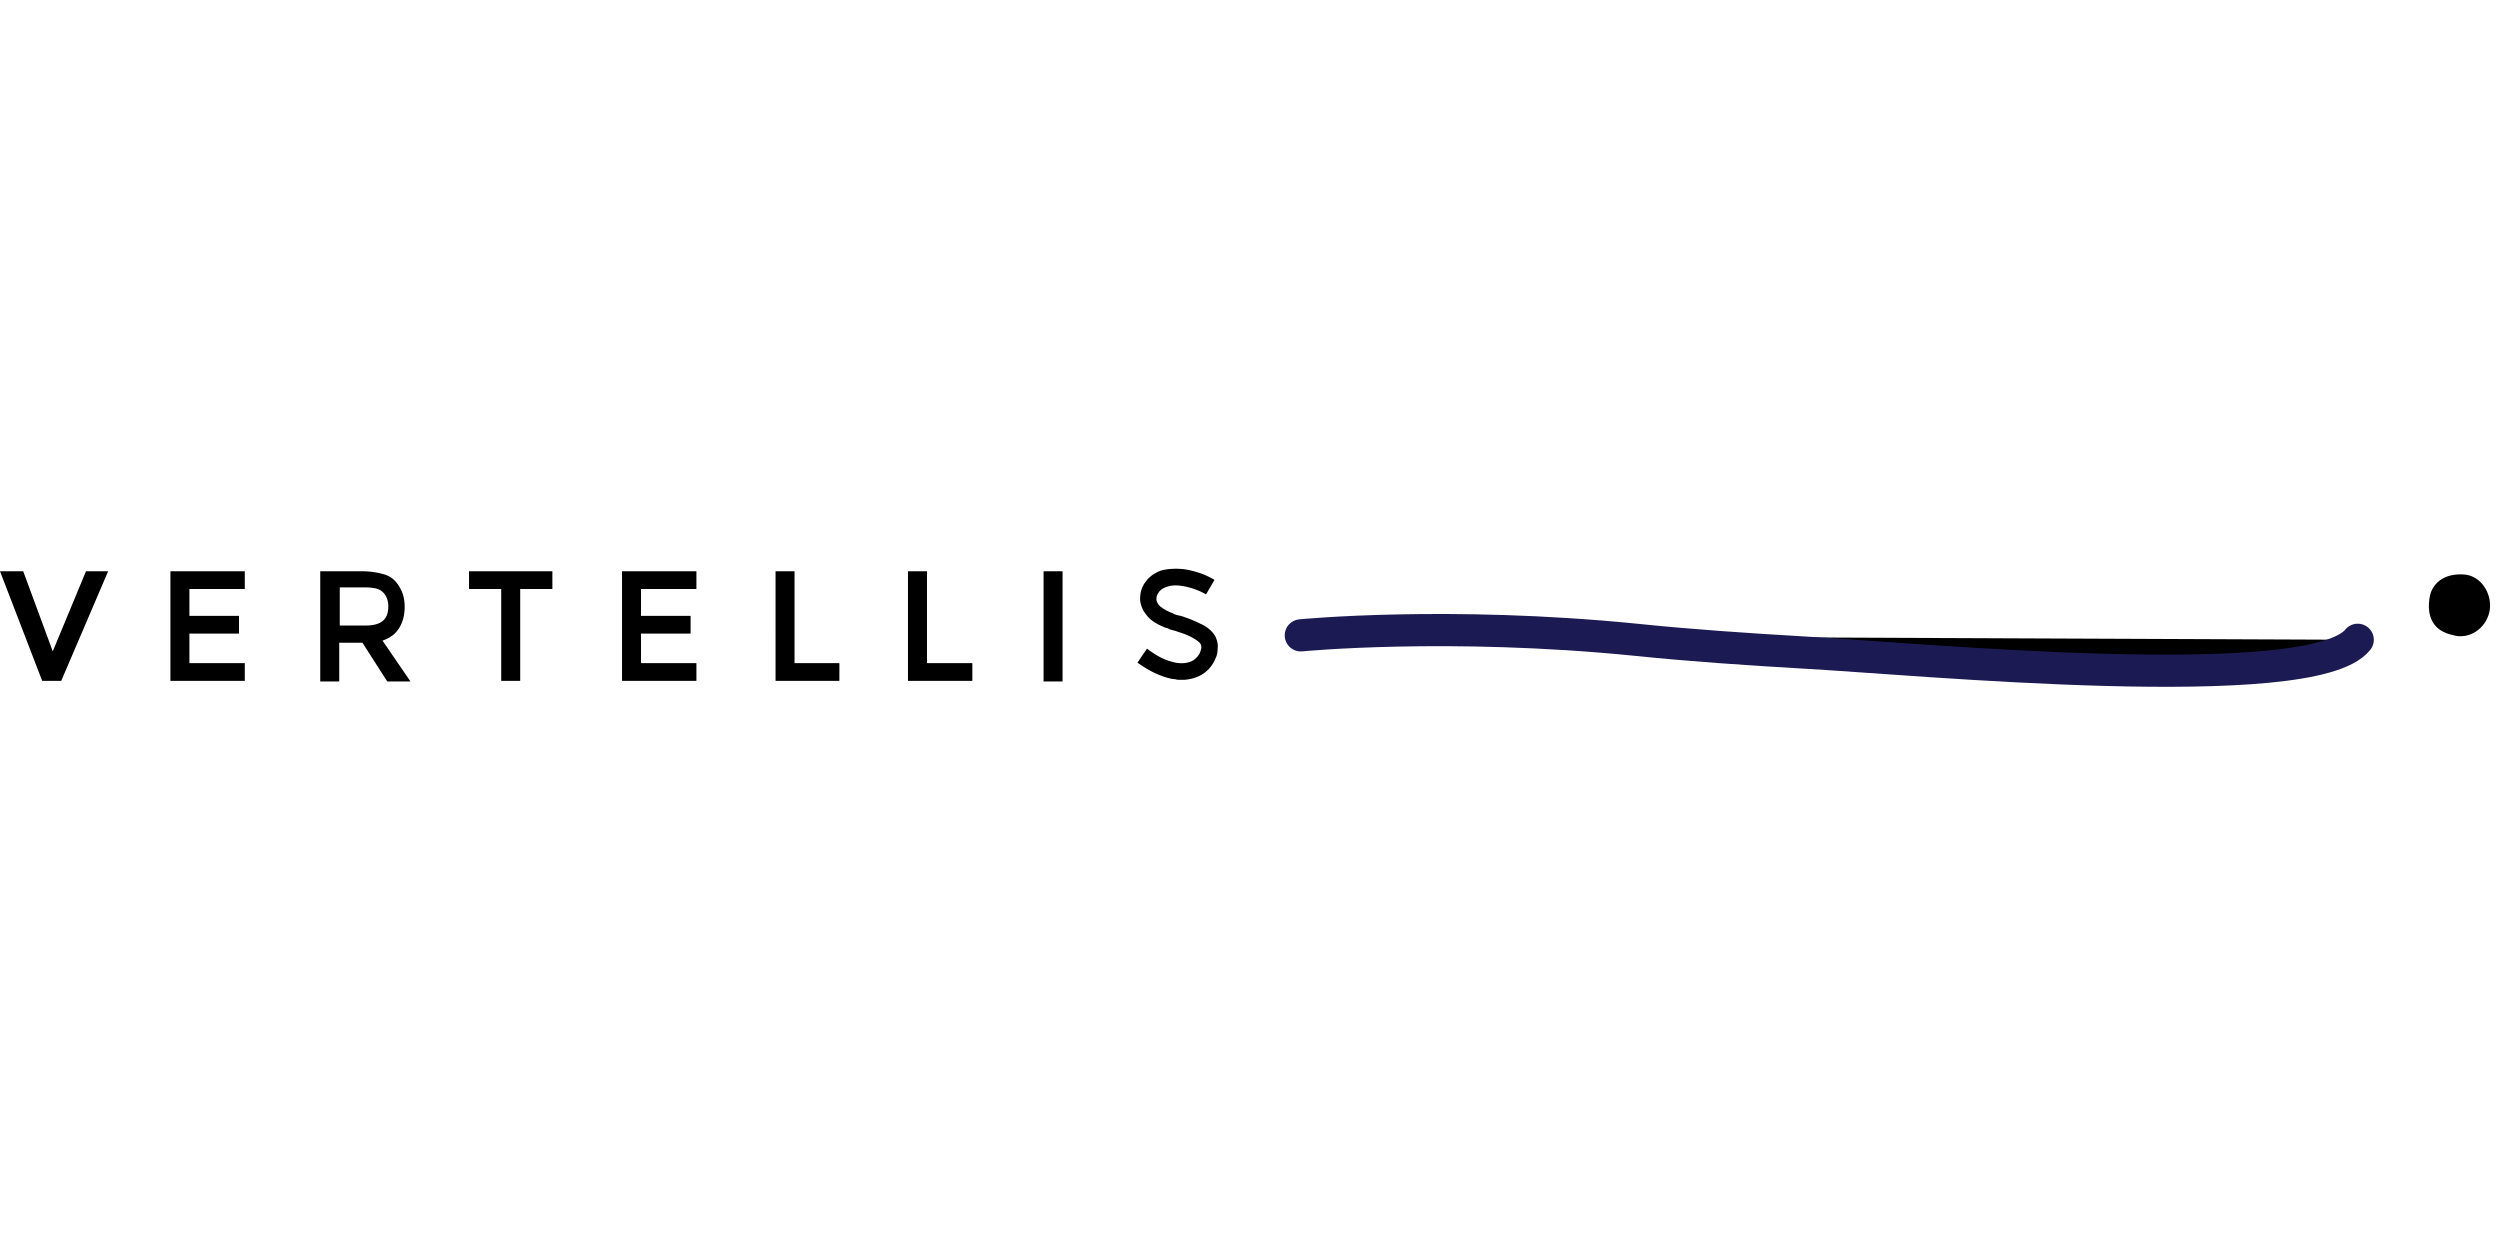 <?xml version="1.0"?>
<svg xmlns="http://www.w3.org/2000/svg" fill="currentColor" viewBox="0 -56 246 123"><path d="M5.191 8.091 2.284.211H0L4.153 11h1.87L10.642.21h-2.18l-3.27 7.88ZM49.319.211h-3.167v1.746h3.167V11h1.869V1.957h3.166V.21h-5.036Zm-30.993 0h-1.558V11h7.32V9.255h-5.45V6.346h4.88V4.601h-4.88V1.957h5.45V.21h-5.762Zm44.49 0h-1.609V11h7.32V9.255h-5.45V6.346h4.879V4.601h-4.88V1.957h5.451V.21h-5.71Zm15.367 0h-1.869V11h6.282V9.255h-4.413V.21Zm13.031 0h-1.87V11h6.335V9.255h-4.464V.21Zm13.342 0h-1.869v10.842h1.869V.21ZM33.381 1.798h2.44c.571 0 1.038.053 1.35.159.26.105.519.264.727.581.207.318.311.688.311 1.11 0 .636-.156 1.111-.52 1.429-.362.317-.934.476-1.764.476h-2.492V1.798h-.052Zm5.4 4.6c.674-.634 1.037-1.533 1.037-2.696 0-.74-.155-1.375-.519-1.957C38.936 1.11 38.47.74 37.846.53a7.98 7.98 0 0 0-2.18-.318h-4.154v10.842h1.869v-3.86.052h2.284l2.44 3.808h2.285l-2.752-4.02A3.41 3.41 0 0 0 38.78 6.4Zm80.83.266a2.556 2.556 0 0 0-.675-.794 3.088 3.088 0 0 0-.779-.476 11.506 11.506 0 0 0-1.505-.634 3.792 3.792 0 0 0-.727-.212l-.364-.106-.103-.053-.052-.052-.156-.053a3.86 3.86 0 0 1-1.038-.582.987.987 0 0 1-.312-.37.774.774 0 0 1-.104-.37c0-.106 0-.212.052-.37l.052-.106c0-.053.052-.053.052-.106.052-.053.104-.159.156-.212.208-.211.467-.37.882-.476.364-.105.779-.105 1.194-.053a6.97 6.97 0 0 1 2.492.847l.831-1.428c-.467-.265-.986-.53-1.506-.688-.519-.158-1.038-.317-1.609-.37a6.645 6.645 0 0 0-1.765.053 2.534 2.534 0 0 0-.883.317c-.311.159-.571.37-.83.635-.104.159-.208.264-.312.423a.402.402 0 0 0-.103.211.404.404 0 0 0-.104.212c-.156.317-.208.74-.208 1.11 0 .37.156.794.312 1.111.207.317.415.582.623.793.467.424 1.038.688 1.557.9l.208.052.103.053.104.053.364.106c.259.053.467.159.675.211.467.16.882.318 1.245.53.364.21.675.422.779.634.052.106.052.211.052.317 0 .106-.052.265-.104.423-.104.318-.363.582-.623.794-.571.37-1.401.423-2.232.158-.831-.211-1.609-.687-2.388-1.269l-.935 1.375c.883.635 1.817 1.164 2.908 1.48.155.054.259.054.415.107l.415.052c.156.053.312.053.468.053h.415c.623-.053 1.246-.211 1.817-.581s.986-.9 1.246-1.534c.156-.317.207-.635.207-1.058.052-.264-.051-.687-.207-1.057Z"/><path stroke="#1C1A52" stroke-linecap="round" stroke-width="3.167" d="M128 6.519s14.484-1.419 32.992.436c5.275.546 10.868.928 16.507 1.255 11.005.6 49.999 4.365 54.501-1.255"/><path d="M241.624 6.558c1.609.317 3.166-.952 3.374-2.592.208-1.586-.883-3.331-2.544-3.437-1.609-.106-2.803.529-3.27 1.798-.052.159-.468 1.64.155 2.803.571 1.058 1.61 1.27 2.285 1.428Z"/></svg>
